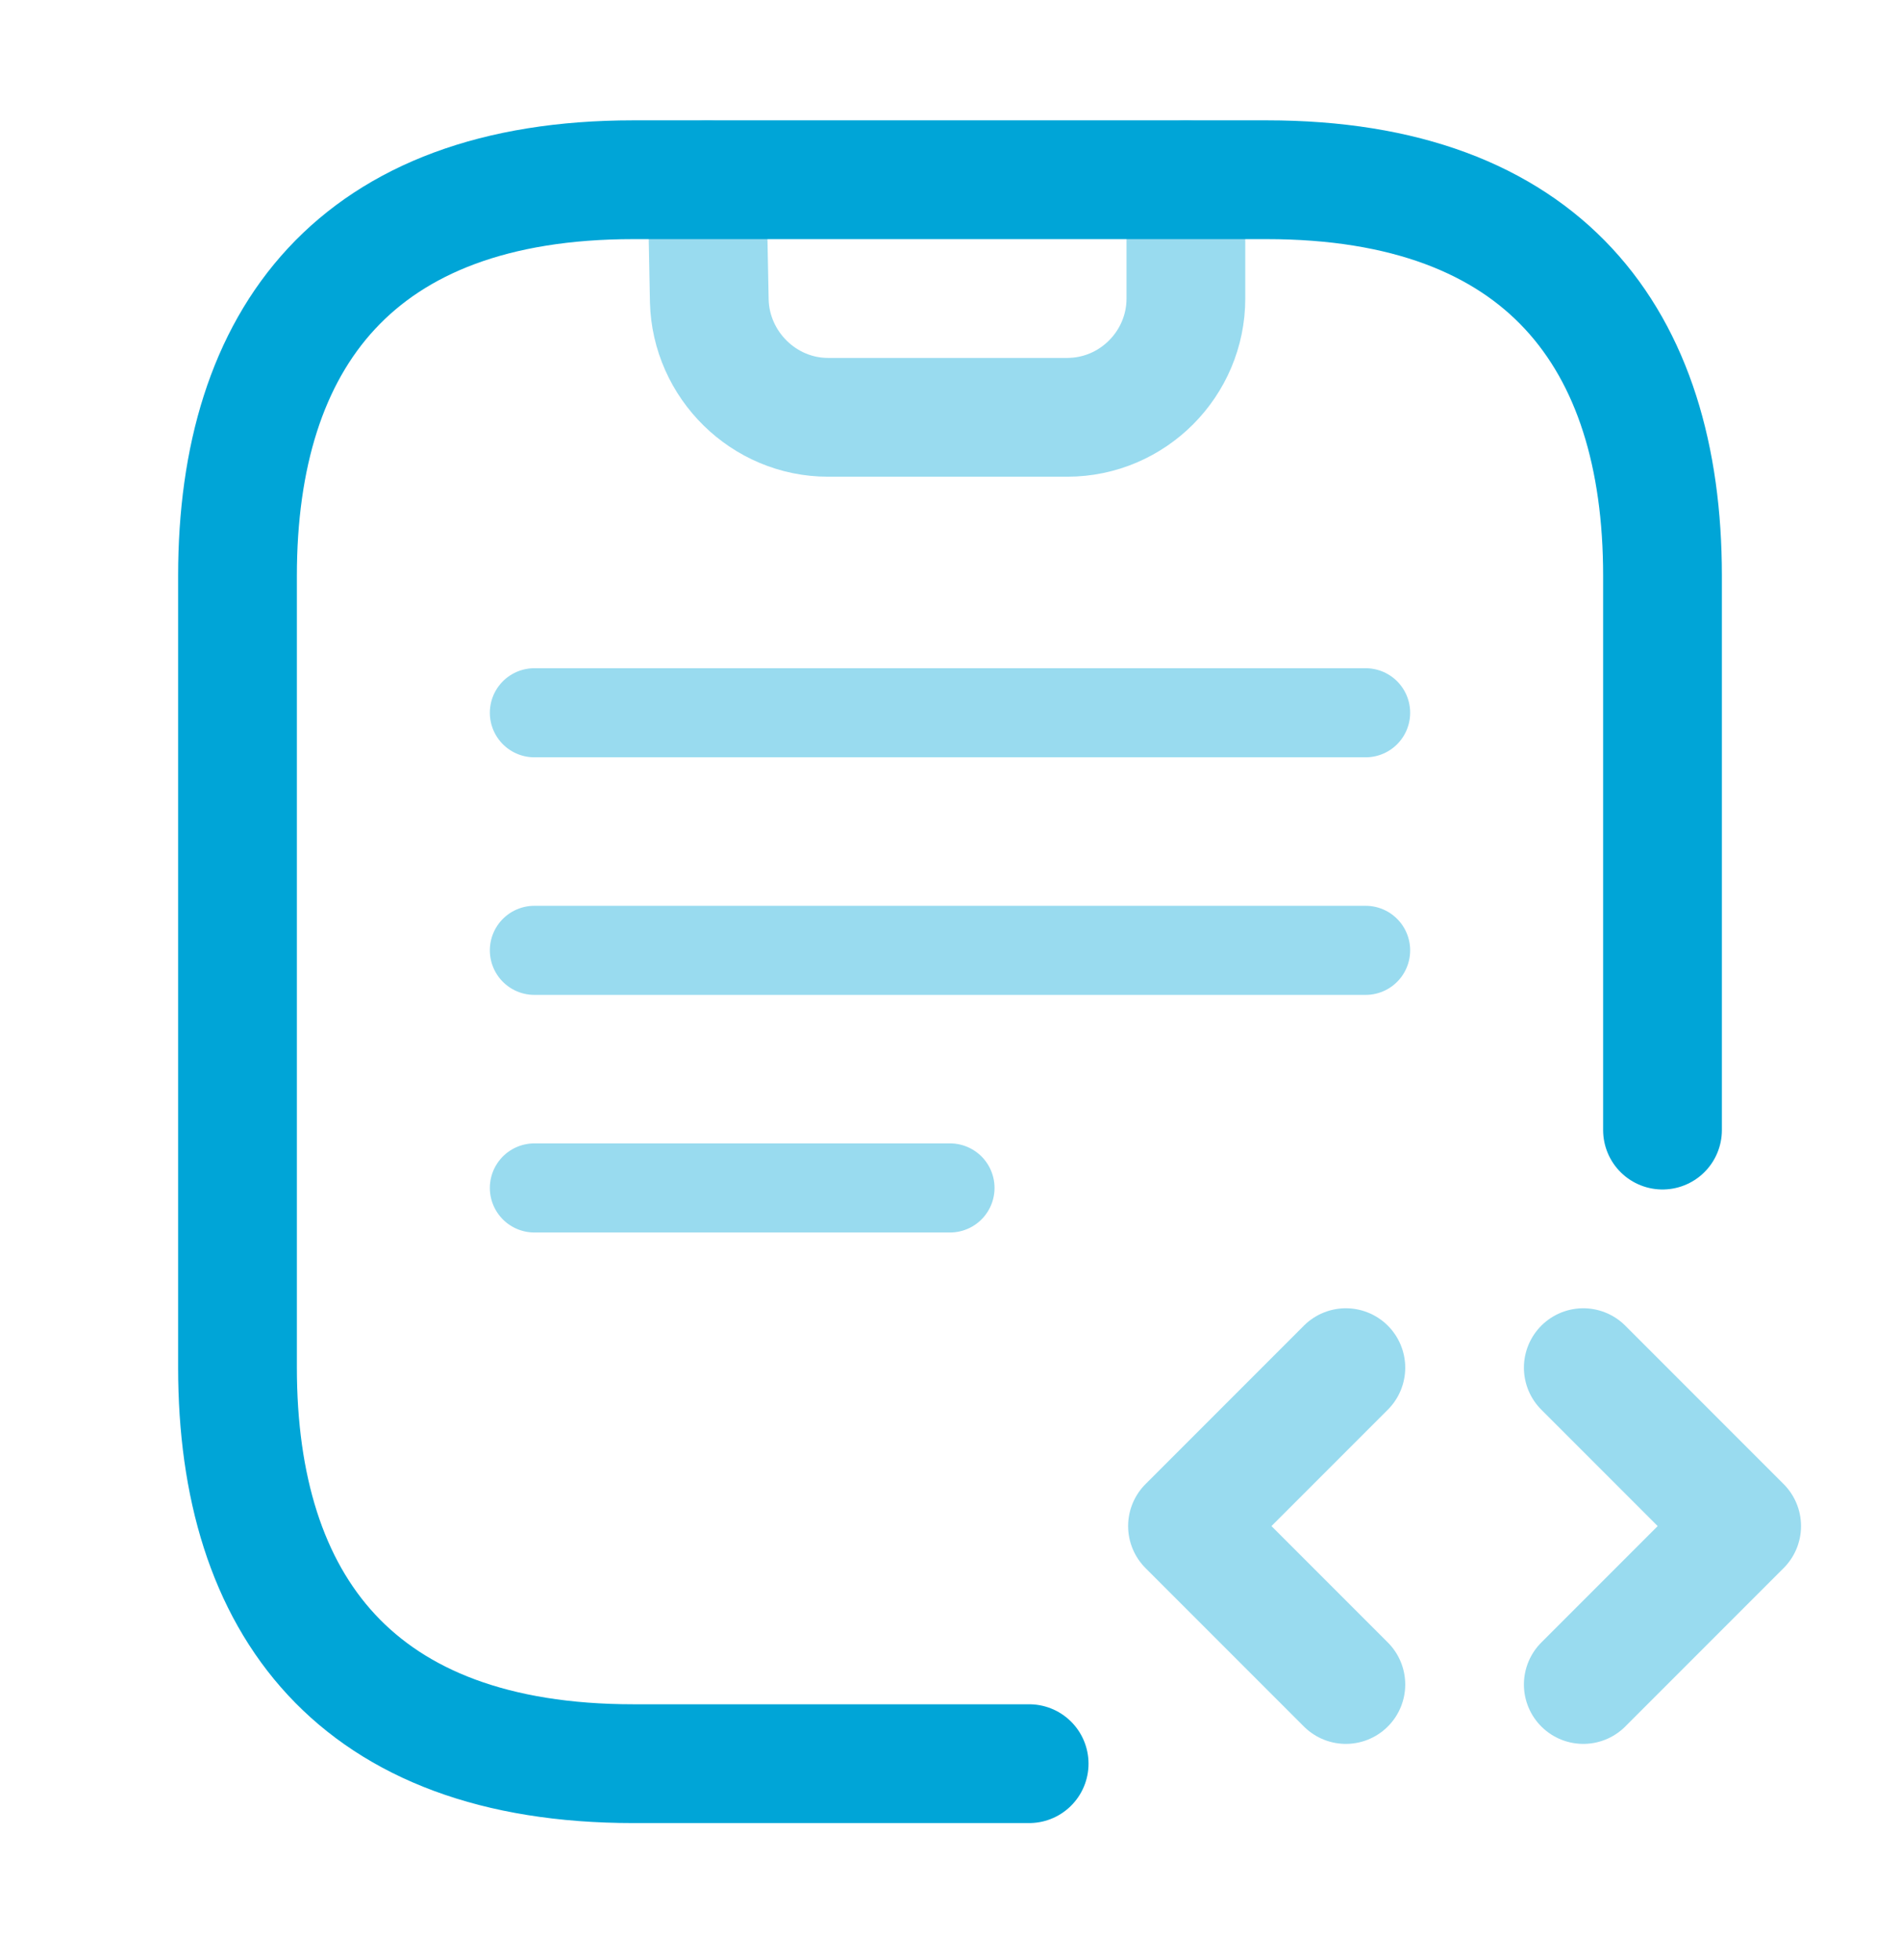 <svg xmlns="http://www.w3.org/2000/svg" width="32" height="33" viewBox="0 0 32 33" fill="none"><g clip-path="url(#clip0_87_5050)"><g clip-path="url(#clip1_87_5050)"><path opacity="0.4" d="M11.906 3.026L11.946 5.066C11.973 6.146 12.866 7.026 13.946 7.026H17.973C19.08 7.026 19.973 6.12 19.973 5.026V3.026" stroke="#00A5D7" stroke-width="2" stroke-linecap="round" stroke-linejoin="round"/><path opacity="0.4" d="M22.667 23.026L20 25.693L22.667 28.36" stroke="#00A5D7" stroke-width="2" stroke-miterlimit="10" stroke-linecap="round" stroke-linejoin="round"/><path opacity="0.4" d="M26.666 23.026L29.333 25.693L26.666 28.36" stroke="#00A5D7" stroke-width="2" stroke-miterlimit="10" stroke-linecap="round" stroke-linejoin="round"/><path d="M17.333 29.693H10.667C6 29.693 4 27.026 4 23.026V9.693C4 5.693 6 3.026 10.667 3.026H21.333C26 3.026 28 5.693 28 9.693V19.026" stroke="#00A5D7" stroke-width="2" stroke-miterlimit="10" stroke-linecap="round" stroke-linejoin="round"/><path opacity="0.4" d="M9 12H23" stroke="#00A5D7" stroke-width="1.5" stroke-linecap="round" stroke-linejoin="round"/><path opacity="0.4" d="M9 16H23" stroke="#00A5D7" stroke-width="1.5" stroke-linecap="round" stroke-linejoin="round"/><path opacity="0.4" d="M9 20H16" stroke="#00A5D7" stroke-width="1.5" stroke-linecap="round" stroke-linejoin="round"/></g></g><defs><clipPath id="clip0_87_5050"><rect width="32" height="32" fill="white" transform="translate(0 0.36)"/></clipPath><clipPath id="clip1_87_5050"><rect width="32" height="32" fill="white" transform="translate(0 0.36)"/></clipPath></defs></svg>